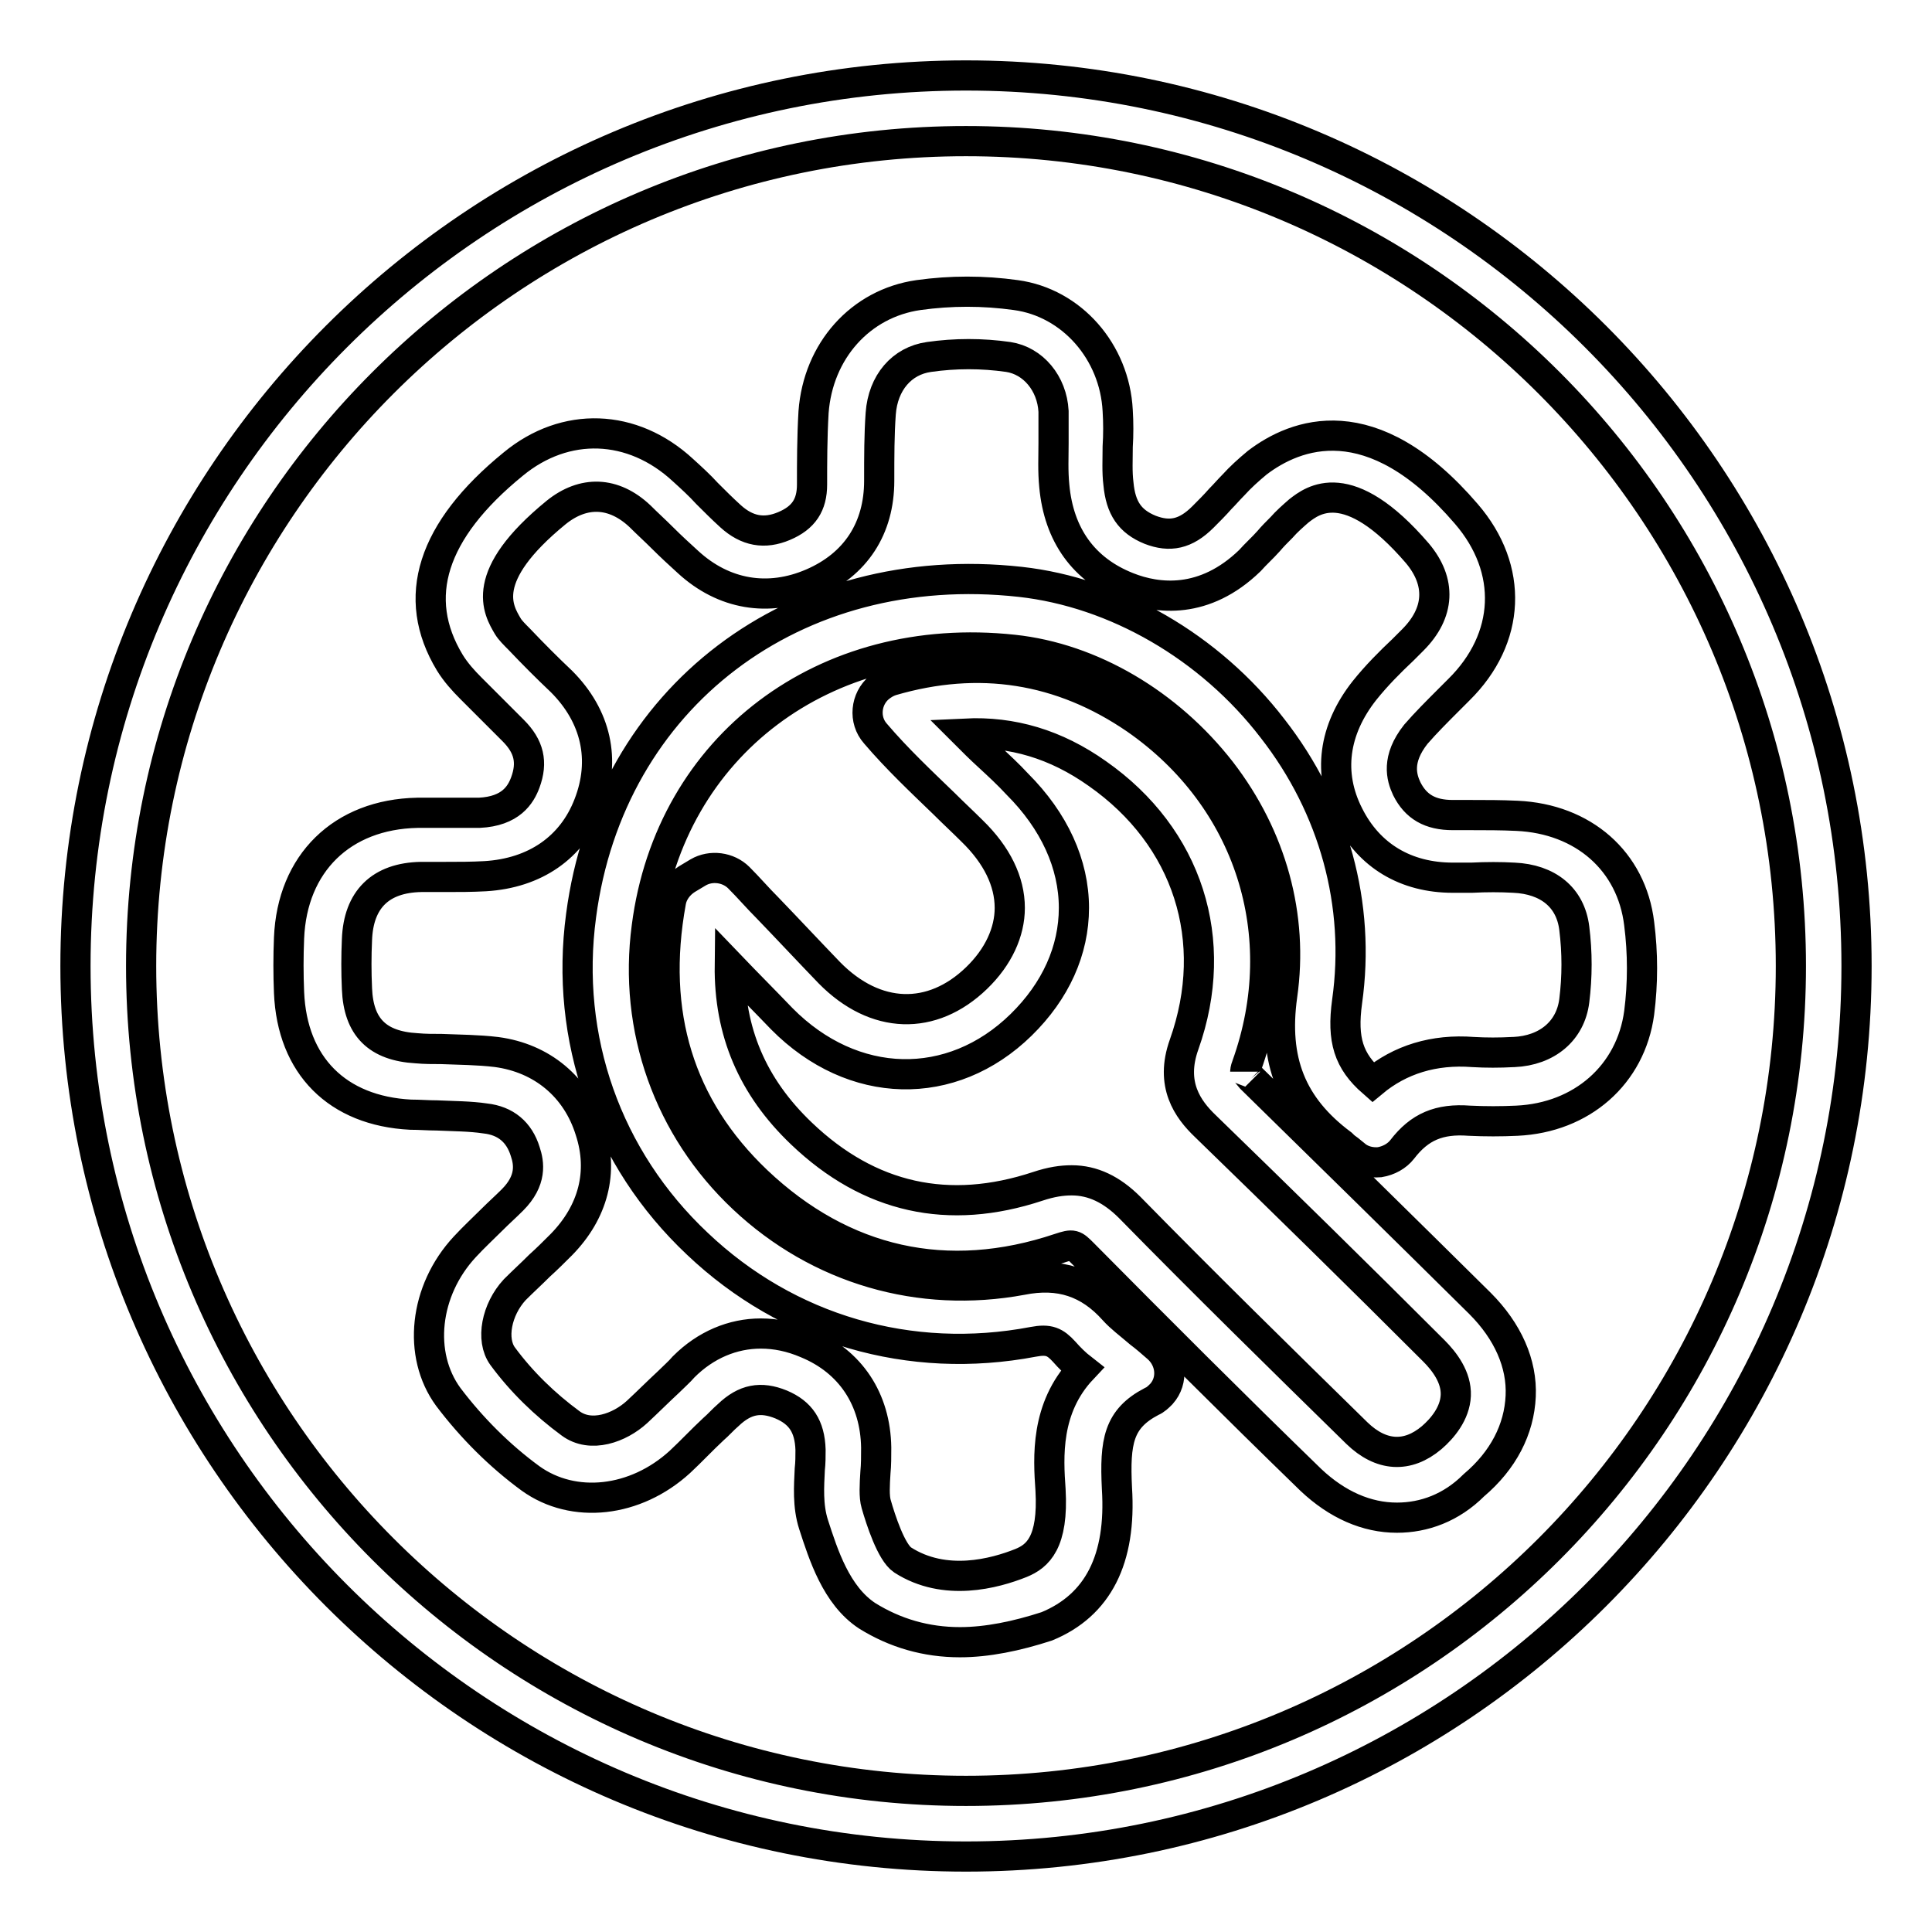 <?xml version="1.0" encoding="utf-8"?>
<!-- Svg Vector Icons : http://www.onlinewebfonts.com/icon -->
<!DOCTYPE svg PUBLIC "-//W3C//DTD SVG 1.1//EN" "http://www.w3.org/Graphics/SVG/1.1/DTD/svg11.dtd">
<svg version="1.1" xmlns="http://www.w3.org/2000/svg" xmlns:xlink="http://www.w3.org/1999/xlink" x="0px" y="0px" viewBox="0 0 256 256" enable-background="new 0 0 256 256" xml:space="preserve">
<g> <path stroke-width="4" fill-opacity="0" stroke="#000000"  d="M128,246c-65.1,0-118-52.9-118-118C10,62.9,62.9,10,128,10c65.1,0,118,52.9,118,118 C246,193.1,193.1,246,128,246z M128,18.7c-60.3,0-109.3,49-109.3,109.3c0,60.3,49,109.3,109.3,109.3c60.3,0,109.3-49,109.3-109.3 C237.3,67.7,188.3,18.7,128,18.7z M127.2,217.6c-4.5,0-8.6-1.2-12.3-3.5c-4.1-2.7-5.8-8.1-7.1-12.1c-0.8-2.5-0.6-5.1-0.5-7.3 c0.1-0.9,0.1-1.7,0.1-2.6c-0.1-3.1-1.3-4.9-3.9-6c-2.7-1.1-4.8-0.7-7,1.4c-0.7,0.6-1.3,1.3-2,1.9c-1.5,1.4-2.9,2.9-4.4,4.3 c-5.9,5.4-14.1,6.3-19.8,2.2c-4.1-3-7.8-6.7-10.9-10.8c-4.1-5.6-3.2-14.1,2.2-19.9c1.2-1.3,2.4-2.4,3.6-3.6 c0.9-0.9,1.8-1.7,2.7-2.6c2.6-2.6,2.2-4.9,1.7-6.4c-0.8-2.6-2.6-4.1-5.3-4.4c-2-0.3-4.2-0.3-6.4-0.4c-1.2,0-2.3-0.1-3.5-0.1 c-9.7-0.5-15.7-6.5-16.1-16.2c-0.1-2.4-0.1-4.8,0-7.2c0.4-9.9,7-16.4,17-16.6c1.2,0,2.4,0,3.6,0c1.6,0,3.1,0,4.6,0 c4.2-0.2,5.5-2.4,6.1-4c1-2.7,0.5-4.8-1.6-6.9c-1.9-1.9-3.7-3.7-5.6-5.6c-1-1-2-2.1-2.8-3.4c-5.2-8.6-2.4-17.5,8.4-26.3 c6.9-5.7,15.8-5.4,22.5,0.8c1.1,1,2.2,2,3.2,3.1c1,1,2,2,3.1,3c2.2,2,4.5,2.4,7.1,1.3c2.6-1.1,3.7-2.8,3.7-5.5c0-2.8,0-6.2,0.2-9.6 c0.6-8.1,6.2-14.4,13.9-15.5c4.3-0.6,8.6-0.6,12.9,0c7.4,1,13.1,7.5,13.5,15.3c0.1,1.6,0.1,3.2,0,4.8c0,1.7-0.1,3.3,0.1,4.9 c0.3,3.2,1.5,5,4.2,6.1c2.6,1,4.7,0.6,7-1.7c0.8-0.8,1.6-1.6,2.3-2.4c0.6-0.6,1.1-1.2,1.7-1.8c1-1.1,2-2,3.2-3 c5-3.8,15.1-7.9,27.7,6.8c6.3,7.3,5.9,16.5-1,23.3l-1.3,1.3c-1.6,1.6-3.1,3.1-4.4,4.6c-2.6,3.3-1.9,5.7-1.2,7.2 c1.2,2.4,3.1,3.5,6.1,3.5h0c0.8,0,1.6,0,2.4,0c2,0,4,0,6.1,0.1c8.8,0.4,15.2,6,16.2,14.3c0.5,3.9,0.5,7.9,0,11.8 c-1.1,8.2-7.6,13.9-16.2,14.3c-2.1,0.1-4.2,0.1-6.3,0c-4-0.3-6.6,0.8-8.9,3.8c-0.7,0.9-1.8,1.5-3,1.7c-1.2,0.1-2.4-0.2-3.3-1 c-0.4-0.3-0.7-0.6-1-0.8c-0.3-0.2-0.5-0.4-0.7-0.6c-6.7-5-9.1-11.1-7.9-19.7c1.5-10.5-1.4-21-8.1-29.7c-7-9-17.2-15-27.5-16.1 c-25-2.7-45.5,12.7-48.6,36.7c-1.8,13.5,2.9,26.7,12.8,36c10,9.4,23.4,13.3,36.9,10.8c5-1,8.9,0.3,12.2,4c0.9,1,2,1.8,3.4,3 c0.8,0.6,1.6,1.3,2.4,2c1.8,1.6,2.1,4.3,0.5,6.1c-0.4,0.4-0.8,0.8-1.3,1c-4.4,2.3-4.9,5.3-4.6,11.5c0.6,9.4-2.5,15.5-9.3,18.3 C134.7,216.8,130.8,217.6,127.2,217.6L127.2,217.6z M100.8,176.7c2,0,4,0.4,6.1,1.3c5.8,2.4,9.1,7.4,9.2,13.8c0,1.2,0,2.3-0.1,3.3 c-0.1,1.6-0.2,3.2,0.1,4.2c0.6,2.1,2,6.4,3.5,7.4c5.6,3.6,12.2,1.8,15.7,0.4c2.2-0.9,4.3-2.7,3.9-9.7c-0.3-4.3-0.7-10.8,4.2-16 c-0.9-0.7-1.7-1.5-2.4-2.3c-1.2-1.3-2-1.7-4.1-1.3c-16.3,3.1-32.5-1.6-44.5-13c-12-11.3-17.6-27.2-15.4-43.5 c3.8-28.9,28.3-47.5,58.2-44.2c12.6,1.4,25.1,8.6,33.4,19.4c8.2,10.5,11.7,23.4,9.9,36.2c-0.7,5.1,0.2,7.9,3.4,10.7 c3.6-3,8.1-4.4,13.3-4c1.7,0.1,3.5,0.1,5.3,0l0.1,0c4.4-0.2,7.5-2.8,8-6.8c0.4-3.2,0.4-6.4,0-9.6c-0.5-4.1-3.5-6.5-8-6.7 c-1.8-0.1-3.6-0.1-5.6,0c-0.8,0-1.7,0-2.5,0c-6.2,0-11.1-2.9-13.8-8.3c-2.8-5.5-2-11.3,2.1-16.5c1.6-2,3.4-3.8,5.1-5.4l1.3-1.3 c3.6-3.6,3.8-7.7,0.6-11.5c-9.2-10.7-13.9-7-15.7-5.6c-0.8,0.7-1.6,1.4-2.3,2.2c-0.6,0.6-1.2,1.2-1.7,1.8c-0.8,0.9-1.7,1.7-2.5,2.6 c-6,5.8-12.2,5.1-16.2,3.5c-5.8-2.3-9.1-6.9-9.7-13.4c-0.2-2-0.1-3.9-0.1-5.7c0-1.5,0-2.8,0-4.2c-0.2-3.7-2.7-6.7-6-7.2 c-3.5-0.5-7-0.5-10.5,0c-3.6,0.5-6.1,3.4-6.4,7.5c-0.2,2.8-0.2,5.6-0.2,8.9c0,6.3-3.1,11.1-8.9,13.6c-5.8,2.5-11.7,1.5-16.4-2.8 c-1.1-1-2.3-2.1-3.4-3.2c-1-1-2-1.9-3-2.9c-3.5-3.3-7.5-3.4-11.1-0.5c-10.4,8.5-7.7,12.9-6.4,15.1c0.3,0.5,0.9,1.1,1.5,1.7 c1.9,2,3.7,3.8,5.6,5.6c4.6,4.6,5.9,10.4,3.6,16.3c-2.2,5.7-7.1,9.1-13.7,9.5c-1.8,0.1-3.5,0.1-5.2,0.1c-1.1,0-2.2,0-3.3,0 c-5.4,0.1-8.3,3-8.5,8.3c-0.1,2.2-0.1,4.3,0,6.5c0.2,5.1,2.7,7.6,7.9,7.9c1.1,0.1,2.2,0.1,3.3,0.1c2.4,0.1,4.8,0.1,7.3,0.4 c6,0.8,10.6,4.6,12.4,10.4c1.8,5.5,0.4,10.8-3.8,15.1c-1,1-1.9,1.9-2.9,2.8c-1.1,1.1-2.2,2.1-3.3,3.2c-2.4,2.6-3.2,6.6-1.6,8.8 c2.5,3.4,5.6,6.4,9,8.9c2.7,2,6.5,0.6,8.8-1.5c1.4-1.3,2.8-2.7,4.2-4c0.7-0.7,1.4-1.3,2-2C93.5,178.2,97.1,176.7,100.8,176.7 L100.8,176.7z M185.1,201.1c-4,0-7.9-1.7-11.4-5c-10.2-9.9-20.2-19.9-30.2-30c-1.2-1.2-1.3-1.3-3.1-0.7c-14.9,5-28.7,1.9-40.1-8.9 c-10.3-9.8-14.1-22.2-11.4-37c0.2-1.2,1-2.3,2.1-3l1.5-0.9c1.7-1,4-0.7,5.4,0.7c1.3,1.3,2.5,2.7,3.8,4c2.7,2.8,5.5,5.8,8.2,8.6 c6.1,6.2,13.6,6.4,19.5,0.7c2.9-2.8,4.4-6.1,4.4-9.3c0-3.5-1.7-7-5-10.2c-1.2-1.2-2.5-2.4-3.7-3.6c-3-2.9-6.2-5.9-9.1-9.3 c-1.6-1.8-1.3-4.6,0.5-6.1c0.5-0.4,1-0.7,1.6-0.9c11.6-3.4,22.5-1.7,32.4,5.1c15.1,10.5,20.9,28.6,14.7,45.9 c-0.2,0.5-0.2,0.8-0.2,0.8c0-0.1,0.2,0.2,0.8,0.9c10.1,9.9,20.3,19.9,30.3,29.8c3.7,3.7,5.6,8,5.4,12.3c-0.2,4.4-2.3,8.5-6.2,11.8 C192.3,199.8,188.7,201.1,185.1,201.1L185.1,201.1z M142,156.4c2.8,0,5.3,1.2,7.7,3.6c9.9,10.1,20,20,30.1,29.9 c3.2,3.1,6.7,3.3,9.9,0.6l0,0c1.4-1.2,3.1-3.2,3.2-5.6c0.1-2.4-1.5-4.5-2.9-5.9c-10-10-20.1-19.9-30.3-29.8 c-2.3-2.2-4.7-5.5-2.8-10.8c4.9-13.8,0.5-27.5-11.5-35.9c-5.5-3.9-11.3-5.6-17.5-5.3c1,1,2,2,3.1,3c1.3,1.2,2.6,2.4,3.8,3.7 c4.9,4.9,7.5,10.6,7.5,16.4c0,5.6-2.4,11-7,15.5c-9.2,9-22.3,8.7-31.7-0.8c-2.3-2.4-4.6-4.7-6.9-7.1c-0.1,8.8,3,16.1,9.5,22.3 c9,8.6,19.5,10.9,31.3,7C139.3,156.6,140.7,156.4,142,156.4L142,156.4z"/></g>
</svg>